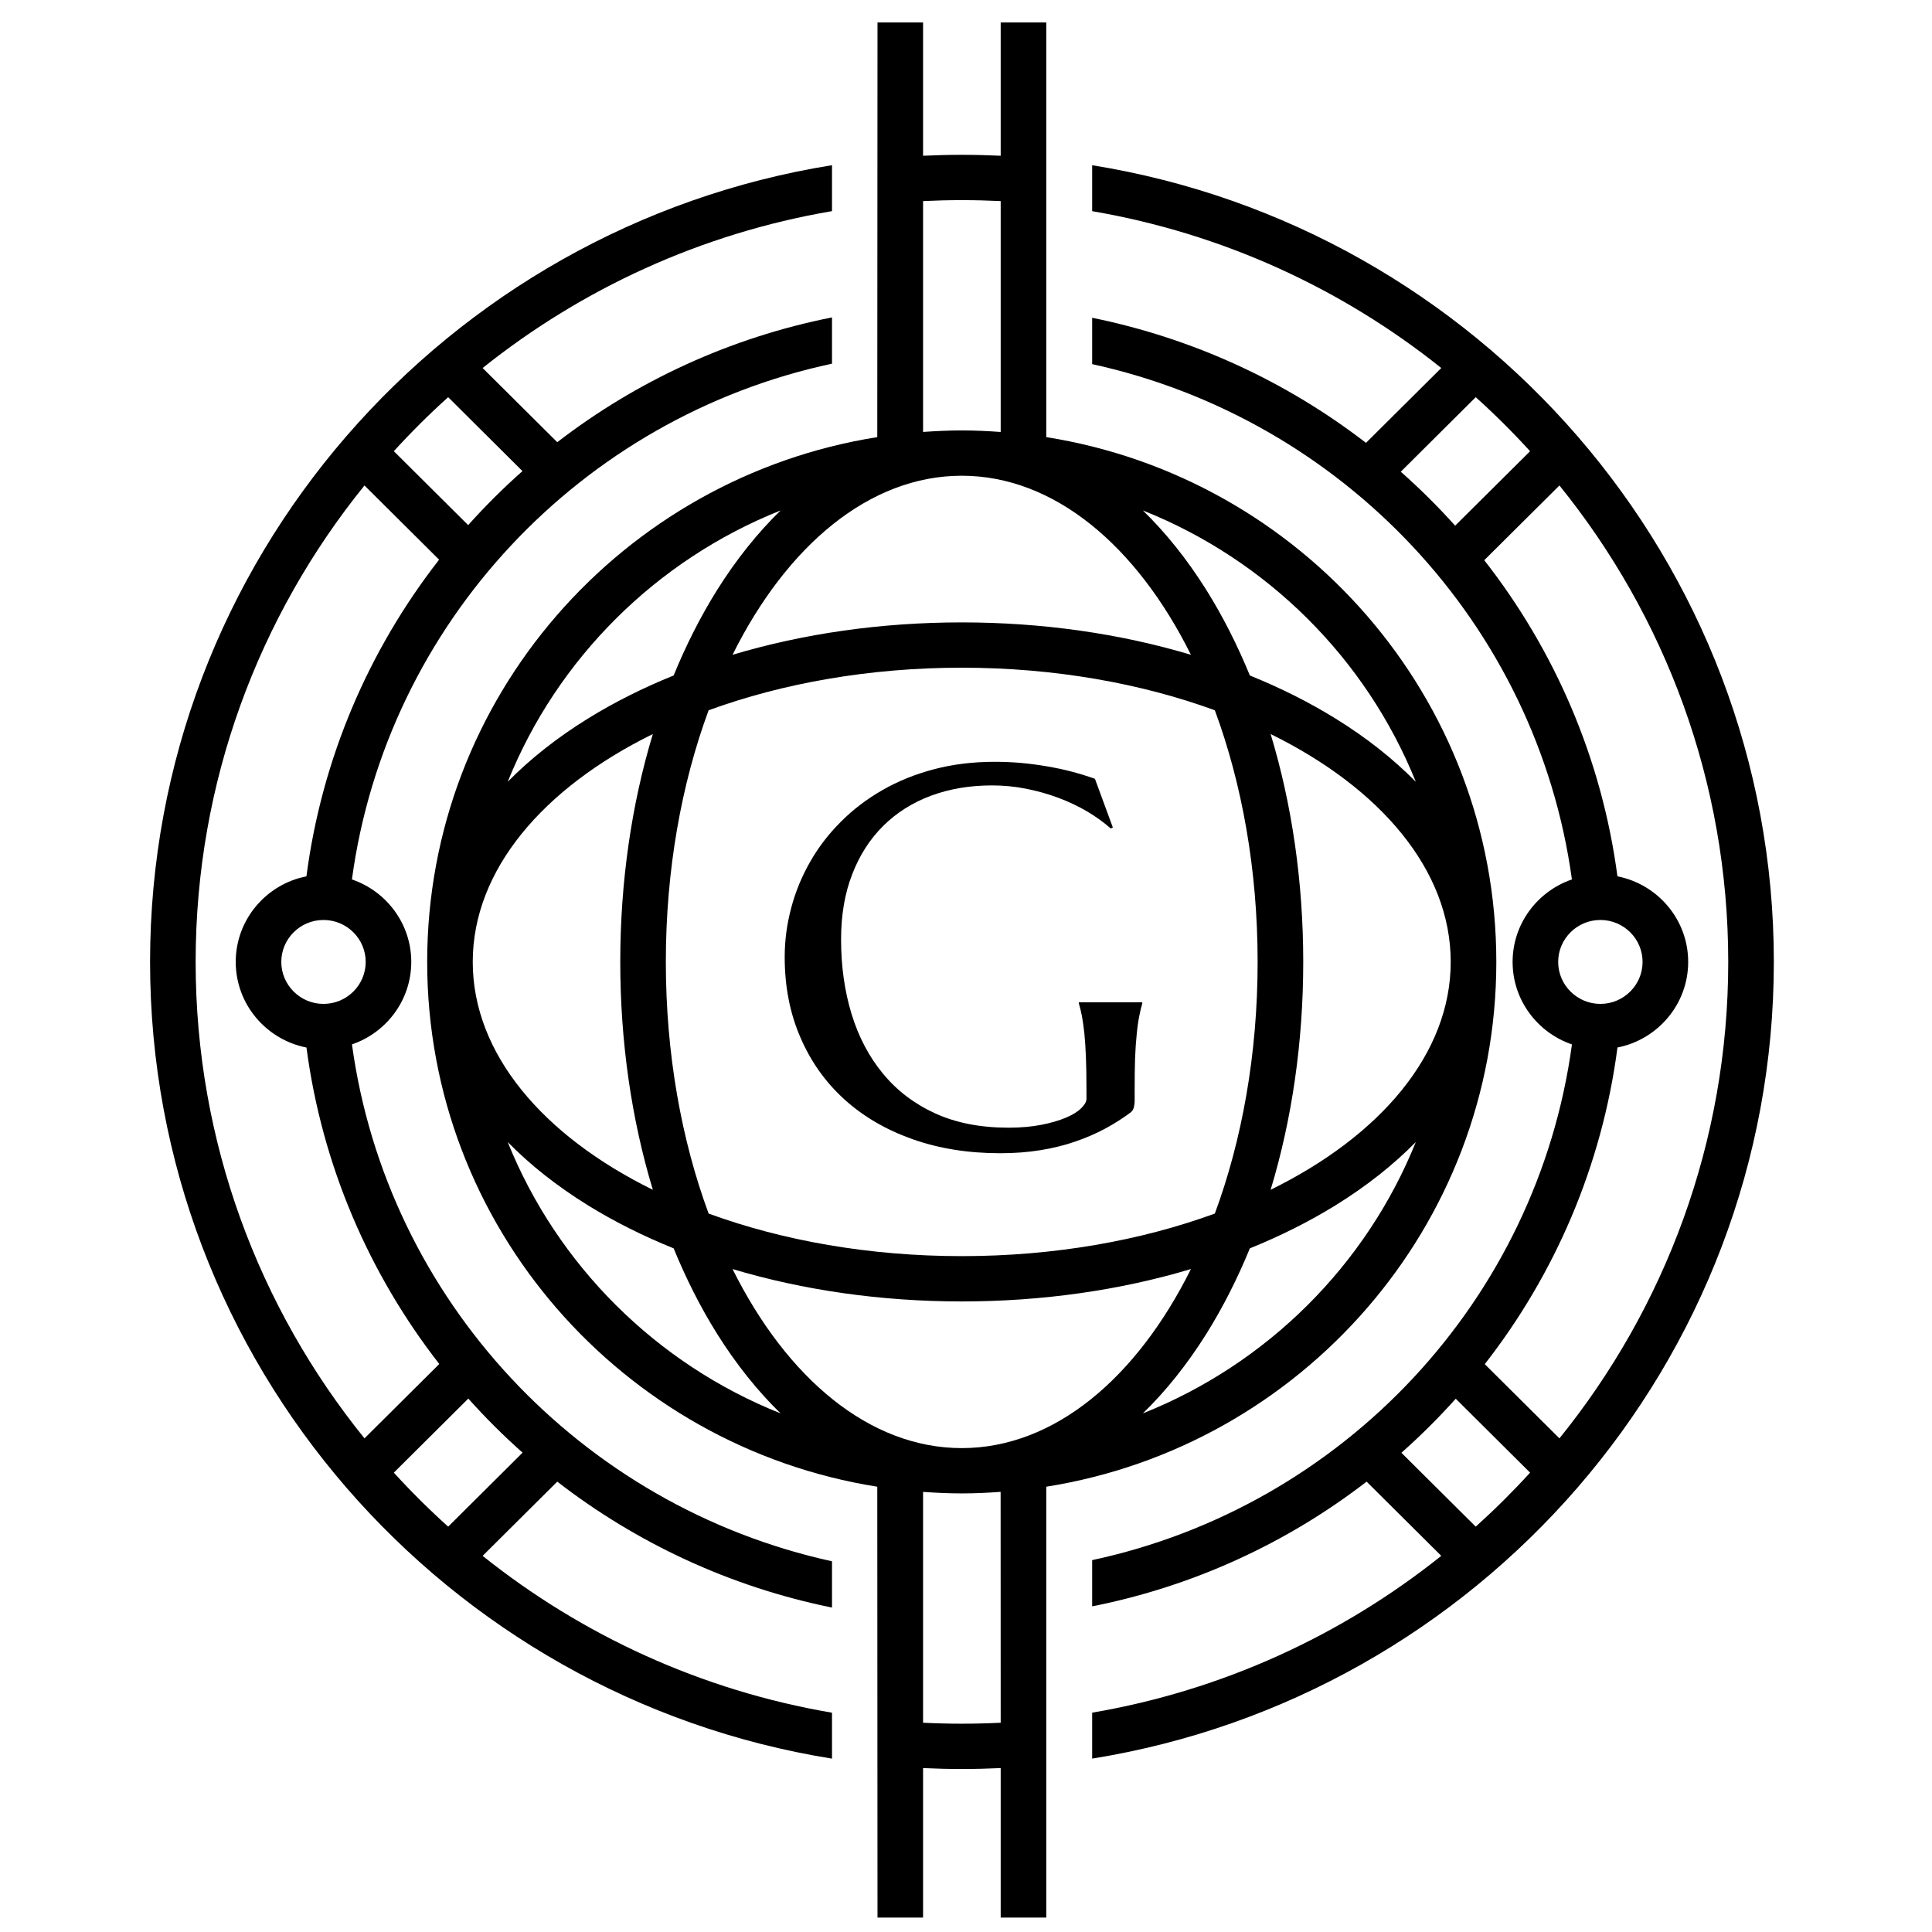 <?xml version="1.0" encoding="UTF-8" standalone="no" ?>
<!DOCTYPE svg PUBLIC "-//W3C//DTD SVG 1.1//EN" "http://www.w3.org/Graphics/SVG/1.1/DTD/svg11.dtd">
<svg xmlns="http://www.w3.org/2000/svg" xmlns:xlink="http://www.w3.org/1999/xlink" version="1.1" width="512" height="512" viewBox="0 0 512 512" xml:space="preserve">
<desc>Created with Fabric.js 3.6.6</desc>
<defs>
</defs>
<g transform="matrix(9.81 0 0 9.81 1138.49 261.01)"  >
<g style=""   >
		<g transform="matrix(1 0 0 1 -102.79 -0.62)"  >
<path style="stroke: none; stroke-width: 1; stroke-dasharray: none; stroke-linecap: butt; stroke-dashoffset: 0; stroke-linejoin: miter; stroke-miterlimit: 4; fill: rgb(0,0,0); fill-rule: nonzero; opacity: 1;"  transform=" translate(-9.21, -25.38)" d="M 8.984 41.424 L 11 39.419 C 13.14 41.076 15.667 42.261 18.422 42.821 V 41.571 C 11.643 40.084 6.399 34.512 5.454 27.607 C 6.385 27.289 7.056 26.412 7.056 25.379 C 7.056 24.347 6.384 23.469 5.453 23.151 C 6.391 16.231 11.645 10.667 18.422 9.218 V 7.968 C 15.668 8.514 13.141 9.689 11 11.339 L 8.984 9.335 C 11.665 7.192 14.892 5.699 18.422 5.097 V 3.856 C 7.991 5.53 0 14.543 0 25.379 C 0 36.215 7.991 45.228 18.422 46.902 V 45.661 C 14.892 45.06 11.665 43.567 8.984 41.424 Z M 5.825 25.379 C 5.825 26.004 5.314 26.513 4.685 26.513 C 4.057 26.513 3.545 26.004 3.545 25.379 C 3.545 24.754 4.057 24.246 4.685 24.246 C 5.314 24.246 5.825 24.754 5.825 25.379 Z M 8.053 10.123 L 10.06 12.12 C 9.543 12.577 9.054 13.065 8.593 13.579 L 6.585 11.582 C 7.05 11.072 7.539 10.585 8.053 10.123 Z M 1.231 25.379 C 1.231 20.512 2.94 16.035 5.792 12.508 L 7.808 14.513 C 5.914 16.942 4.642 19.872 4.224 23.067 C 3.136 23.281 2.314 24.236 2.314 25.379 C 2.314 26.523 3.137 27.478 4.225 27.692 C 4.646 30.881 5.919 33.809 7.813 36.241 L 5.792 38.25 C 2.941 34.723 1.231 30.246 1.231 25.379 Z M 6.585 39.176 L 8.597 37.175 C 9.057 37.69 9.547 38.178 10.063 38.636 L 8.053 40.635 C 7.54 40.173 7.05 39.686 6.585 39.176 Z" stroke-linecap="round" />
</g>
		<g transform="matrix(1 0 0 1 -77.34 -0.62)"  >
<path style="stroke: none; stroke-width: 1; stroke-dasharray: none; stroke-linecap: butt; stroke-dashoffset: 0; stroke-linejoin: miter; stroke-miterlimit: 4; fill: rgb(0,0,0); fill-rule: nonzero; opacity: 1;"  transform=" translate(-34.66, -25.38)" d="M 25.45 3.857 V 5.098 C 28.977 5.701 32.202 7.193 34.881 9.335 L 32.847 11.357 C 30.714 9.712 28.195 8.536 25.45 7.978 V 9.23 C 32.227 10.714 37.467 16.268 38.41 23.151 C 37.48 23.47 36.808 24.347 36.808 25.379 C 36.808 26.412 37.48 27.289 38.411 27.608 C 37.473 34.525 32.224 40.088 25.45 41.539 V 42.788 C 28.201 42.242 30.726 41.068 32.864 39.419 L 34.881 41.424 C 32.202 43.565 28.977 45.058 25.45 45.66 V 46.901 C 35.877 45.224 43.865 36.212 43.865 25.379 C 43.865 14.546 35.877 5.534 25.45 3.857 Z M 33.787 12.137 L 35.812 10.123 C 36.325 10.585 36.815 11.072 37.28 11.583 L 35.256 13.594 C 34.795 13.081 34.304 12.594 33.787 12.137 Z M 38.039 25.379 C 38.039 24.754 38.551 24.246 39.179 24.246 C 39.808 24.246 40.319 24.754 40.319 25.379 C 40.319 26.004 39.808 26.513 39.179 26.513 C 38.551 26.513 38.039 26.004 38.039 25.379 Z M 35.812 40.635 L 33.804 38.639 C 34.321 38.181 34.811 37.693 35.272 37.179 L 37.28 39.176 C 36.815 39.686 36.325 40.173 35.812 40.635 Z M 36.056 36.245 C 37.95 33.817 39.222 30.887 39.641 27.691 C 40.728 27.477 41.551 26.522 41.551 25.379 C 41.551 24.236 40.728 23.281 39.64 23.067 C 39.218 19.88 37.942 16.955 36.042 14.527 L 38.073 12.508 C 40.924 16.035 42.633 20.512 42.633 25.379 C 42.633 30.246 40.924 34.723 38.073 38.25 L 36.056 36.245 Z" stroke-linecap="round" />
</g>
		<g transform="matrix(1 0 0 1 -90.07 -0.4)"  >
<path style="stroke: none; stroke-width: 1; stroke-dasharray: none; stroke-linecap: butt; stroke-dashoffset: 0; stroke-linejoin: miter; stroke-miterlimit: 4; fill: rgb(0,0,0); fill-rule: nonzero; opacity: 1;"  transform=" translate(-21.93, -25.6)" d="M 24.21 39.556 C 31.091 38.465 36.368 32.524 36.368 25.379 C 36.368 18.234 31.091 12.294 24.21 11.202 V 0 H 22.979 V 3.601 C 22.63 3.585 22.279 3.576 21.927 3.576 C 21.577 3.576 21.229 3.585 20.882 3.601 V 0 H 19.651 L 19.645 11.202 C 12.763 12.293 7.486 18.234 7.486 25.379 C 7.486 32.524 12.763 38.465 19.645 39.556 L 19.651 51.196 H 20.882 V 47.157 C 21.229 47.173 21.577 47.182 21.927 47.182 C 22.279 47.182 22.63 47.173 22.979 47.157 V 51.196 H 24.21 V 39.556 Z M 26.82 37.575 C 27.439 36.974 28.015 36.255 28.537 35.423 C 28.982 34.712 29.373 33.938 29.71 33.117 C 30.535 32.783 31.313 32.394 32.028 31.952 C 32.866 31.433 33.588 30.86 34.193 30.245 C 32.85 33.578 30.173 36.24 26.82 37.575 Z M 21.927 33.327 C 19.426 33.327 17.085 32.907 15.089 32.177 C 14.356 30.193 13.933 27.866 13.933 25.379 C 13.933 22.893 14.356 20.565 15.089 18.581 C 17.085 17.852 19.426 17.431 21.927 17.431 C 24.428 17.431 26.768 17.852 28.764 18.581 C 29.498 20.565 29.92 22.893 29.92 25.379 C 29.92 27.866 29.498 30.193 28.764 32.177 C 26.768 32.907 24.427 33.327 21.927 33.327 Z M 30.271 31.535 C 30.847 29.636 31.152 27.544 31.152 25.379 C 31.152 23.215 30.847 21.122 30.271 19.223 C 33.238 20.682 35.136 22.899 35.136 25.379 C 35.136 27.859 33.238 30.076 30.271 31.535 Z M 34.193 20.513 C 33.588 19.899 32.866 19.325 32.028 18.807 C 31.313 18.364 30.535 17.975 29.71 17.641 C 29.373 16.82 28.982 16.047 28.537 15.335 C 28.015 14.503 27.439 13.785 26.82 13.183 C 30.173 14.518 32.85 17.18 34.193 20.513 Z M 20.882 4.826 C 21.228 4.809 21.576 4.8 21.927 4.8 C 22.279 4.8 22.63 4.809 22.979 4.826 V 11.063 C 22.631 11.038 22.281 11.021 21.927 11.021 C 21.575 11.021 21.228 11.038 20.882 11.062 V 4.826 Z M 21.927 12.245 C 24.421 12.245 26.651 14.132 28.118 17.082 C 26.208 16.51 24.104 16.207 21.927 16.207 C 19.75 16.207 17.645 16.51 15.735 17.082 C 17.202 14.132 19.433 12.245 21.927 12.245 Z M 17.033 13.183 C 16.415 13.785 15.838 14.503 15.316 15.335 C 14.871 16.047 14.48 16.82 14.144 17.641 C 13.318 17.975 12.54 18.364 11.825 18.807 C 10.988 19.325 10.265 19.899 9.661 20.513 C 11.003 17.18 13.68 14.518 17.033 13.183 Z M 13.582 19.223 C 13.007 21.122 12.702 23.215 12.702 25.379 C 12.702 27.544 13.007 29.636 13.582 31.535 C 10.615 30.076 8.717 27.859 8.717 25.379 C 8.717 22.899 10.615 20.682 13.582 19.223 Z M 9.661 30.245 C 10.265 30.86 10.988 31.433 11.825 31.952 C 12.54 32.394 13.318 32.783 14.144 33.117 C 14.48 33.938 14.871 34.712 15.316 35.423 C 15.838 36.255 16.415 36.974 17.033 37.575 C 13.68 36.24 11.003 33.578 9.661 30.245 Z M 22.979 45.932 C 22.63 45.949 22.279 45.958 21.927 45.958 C 21.576 45.958 21.228 45.949 20.882 45.932 V 39.696 C 21.228 39.72 21.575 39.737 21.927 39.737 C 22.28 39.737 22.63 39.72 22.977 39.695 L 22.979 45.932 Z M 21.927 38.513 C 19.433 38.513 17.203 36.626 15.735 33.676 C 17.645 34.248 19.75 34.551 21.927 34.551 C 24.104 34.551 26.208 34.248 28.118 33.676 C 26.651 36.626 24.421 38.513 21.927 38.513 Z" stroke-linecap="round" />
</g>
		<g transform="matrix(1 0 0 1 27.26 -7.3)"  >
<path style="stroke: none; stroke-width: 1; stroke-dasharray: none; stroke-linecap: butt; stroke-dashoffset: 0; stroke-linejoin: miter; stroke-miterlimit: 4; fill: rgb(0,0,0); fill-rule: nonzero; opacity: 1;"  transform=" translate(-139.26, -18.7)" d="M 59.531 19.53 H 62.771 C 62.442 21.043 61.219 22.016 59.531 22.016 C 57.543 22.016 56.209 20.675 56.209 18.683 C 56.209 16.706 57.543 15.38 59.531 15.38 C 60.51 15.38 61.25 15.703 61.889 16.328 L 63.081 15.138 C 62.203 14.251 60.925 13.686 59.531 13.686 C 56.721 13.686 54.505 15.89 54.505 18.683 C 54.505 21.492 56.721 23.71 59.531 23.71 C 62.629 23.71 64.982 21.028 64.486 17.836 H 59.531 V 19.53 Z M 68.532 23.64 H 76.058 V 21.945 H 70.236 V 19.192 H 74.638 V 17.498 H 70.236 V 15.451 H 76.058 V 13.757 H 68.532 V 23.64 Z M 85.217 23.64 V 15.451 H 88.696 V 13.757 H 80.034 V 15.451 H 83.513 V 23.64 H 85.217 Z M 106.902 22.268 L 105.71 21.058 C 105.071 21.693 104.331 22.016 103.383 22.016 C 101.405 22.016 100.056 20.645 100.056 18.683 C 100.056 16.752 101.405 15.38 103.383 15.38 C 104.331 15.38 105.071 15.703 105.71 16.338 L 106.902 15.128 C 106.01 14.251 104.757 13.686 103.383 13.686 C 100.583 13.686 98.352 15.93 98.352 18.683 C 98.352 21.466 100.583 23.71 103.383 23.71 C 104.757 23.71 106.01 23.146 106.902 22.268 Z M 112.582 23.64 V 19.898 H 116.117 L 118.404 23.64 H 120.392 L 117.978 19.671 C 119.114 19.223 119.925 18.118 119.925 16.833 C 119.925 15.138 118.516 13.757 116.827 13.757 H 110.878 V 23.64 H 112.582 Z M 112.582 18.204 V 15.451 H 116.827 C 117.694 15.451 118.221 15.96 118.221 16.833 C 118.221 17.695 117.694 18.204 116.827 18.204 H 112.582 Z M 131.666 13.757 L 128.668 17.654 L 125.676 13.757 H 123.516 L 127.816 19.334 V 23.64 H 129.52 V 19.334 L 133.826 13.757 H 131.666 Z M 139.506 23.64 V 19.898 H 143.751 C 145.439 19.898 146.844 18.517 146.844 16.833 C 146.844 15.138 145.439 13.757 143.751 13.757 H 137.802 V 23.64 H 139.506 Z M 139.506 18.204 V 15.451 H 143.751 C 144.618 15.451 145.14 15.96 145.14 16.833 C 145.14 17.695 144.618 18.204 143.751 18.204 H 139.506 Z M 155.577 23.64 V 15.451 H 159.056 V 13.757 H 150.394 V 15.451 H 153.873 V 23.64 H 155.577 Z M 166.785 22.016 C 164.807 22.016 163.458 20.66 163.458 18.683 C 163.458 16.722 164.807 15.38 166.785 15.38 C 168.757 15.38 170.106 16.722 170.106 18.683 C 170.106 20.66 168.757 22.016 166.785 22.016 Z M 161.754 18.683 C 161.754 21.482 163.985 23.71 166.785 23.71 C 169.579 23.71 171.81 21.482 171.81 18.683 C 171.81 15.905 169.579 13.686 166.785 13.686 C 163.985 13.686 161.754 15.905 161.754 18.683 Z M 183.17 23.64 V 19.616 H 187.572 V 17.922 H 183.17 V 15.451 H 188.992 V 13.757 H 181.466 V 23.64 H 183.17 Z M 192.968 23.64 L 193.607 22.087 H 198.577 L 199.216 23.64 H 201.062 L 197.015 13.757 H 195.169 L 191.122 23.64 H 192.968 Z M 194.302 20.392 L 196.092 16.016 L 197.882 20.392 H 194.302 Z M 209.85 16.197 H 211.554 C 211.554 14.589 210.363 13.686 208.131 13.686 C 206.088 13.686 204.739 14.478 204.739 16.197 C 204.739 17.75 205.717 18.517 207.949 18.996 C 210.236 19.49 210.662 19.631 210.662 20.503 C 210.662 21.734 210.165 22.016 208.131 22.016 C 206.671 22.016 206.118 21.789 205.804 21.24 L 204.328 22.056 C 204.967 23.186 206.245 23.71 208.131 23.71 C 210.758 23.71 212.366 22.808 212.366 20.503 C 212.366 18.401 210.758 17.866 208.319 17.327 C 206.656 16.974 206.443 16.848 206.443 16.197 C 206.443 15.522 206.686 15.38 208.131 15.38 C 209.622 15.38 209.85 15.537 209.85 16.197 Z M 220.531 23.64 V 15.451 H 224.01 V 13.757 H 215.348 V 15.451 H 218.827 V 23.64 H 220.531 Z" stroke-linecap="round" />
</g>
		<g transform="matrix(1 0 0 1 27.59 9.07)"  >
<path style="stroke: none; stroke-width: 1; stroke-dasharray: none; stroke-linecap: butt; stroke-dashoffset: 0; stroke-linejoin: miter; stroke-miterlimit: 4; fill: rgb(0,0,0); fill-rule: nonzero; opacity: 1;"  transform=" translate(-139.59, -35.07)" d="M 55.207 33.352 L 56.452 35.163 V 36.785 H 56.847 V 35.171 L 58.1 33.352 H 57.628 L 56.658 34.766 L 55.68 33.352 H 55.207 Z M 62.531 36.466 C 61.725 36.466 61.15 35.894 61.15 35.069 C 61.15 34.243 61.725 33.671 62.531 33.671 C 63.332 33.671 63.911 34.243 63.911 35.069 C 63.911 35.894 63.332 36.466 62.531 36.466 Z M 60.755 35.069 C 60.755 36.041 61.552 36.834 62.531 36.834 C 63.505 36.834 64.306 36.041 64.306 35.069 C 64.306 34.096 63.505 33.303 62.531 33.303 C 61.552 33.303 60.755 34.096 60.755 35.069 Z M 68.272 36.834 C 68.979 36.834 69.57 36.245 69.57 35.53 V 33.352 H 69.176 V 35.555 C 69.176 36.053 68.765 36.466 68.272 36.466 C 67.766 36.466 67.351 36.053 67.351 35.555 V 33.352 H 66.957 V 35.53 C 66.957 36.245 67.548 36.834 68.272 36.834 Z M 72.225 36.785 H 72.62 V 35.347 H 73.232 C 74.099 35.347 74.391 35.976 74.391 36.785 H 74.786 C 74.786 36.176 74.601 35.58 74.14 35.244 C 74.469 35.085 74.699 34.742 74.699 34.341 C 74.699 33.802 74.247 33.352 73.705 33.352 H 72.225 V 36.785 Z M 72.62 34.979 V 33.72 H 73.68 C 74.025 33.72 74.313 34.006 74.313 34.349 C 74.313 34.697 74.025 34.979 73.68 34.979 H 72.62 Z M 82.417 36.834 C 82.898 36.834 83.338 36.642 83.658 36.327 V 36.785 H 84.053 V 35.093 H 82.475 V 35.461 H 83.658 V 35.714 C 83.436 36.156 82.976 36.466 82.417 36.466 C 81.616 36.466 81.036 35.894 81.036 35.069 C 81.036 34.243 81.616 33.671 82.417 33.671 C 82.861 33.671 83.239 33.847 83.486 34.141 L 83.773 33.933 C 83.449 33.549 82.96 33.303 82.417 33.303 C 81.443 33.303 80.642 34.096 80.642 35.069 C 80.642 36.041 81.443 36.834 82.417 36.834 Z M 88.085 33.352 L 86.704 36.785 H 87.119 L 87.46 35.935 H 89.243 L 89.585 36.785 H 90 L 88.619 33.352 H 88.085 Z M 87.608 35.567 L 88.352 33.72 L 89.096 35.567 H 87.608 Z M 93.735 36.785 H 94.13 V 33.72 H 95.215 V 33.352 H 92.65 V 33.72 H 93.735 V 36.785 Z M 97.87 33.352 V 36.785 H 100.286 V 36.417 H 98.264 V 35.248 H 99.793 V 34.881 H 98.264 V 33.72 H 100.286 V 33.352 H 97.87 Z M 103.977 36.785 H 104.507 L 105.436 33.982 L 106.36 36.785 H 106.895 L 107.93 33.352 H 107.515 L 106.623 36.319 L 105.641 33.352 H 105.226 L 104.248 36.319 L 103.352 33.352 H 102.941 L 103.977 36.785 Z M 111.966 33.352 L 110.585 36.785 H 110.996 L 111.337 35.935 H 113.125 L 113.462 36.785 H 113.877 L 112.496 33.352 H 111.966 Z M 111.485 35.567 L 112.229 33.72 L 112.977 35.567 H 111.485 Z M 116.532 33.352 L 117.777 35.163 V 36.785 H 118.172 V 35.171 L 119.425 33.352 H 118.952 L 117.983 34.766 L 117.004 33.352 H 116.532 Z M 126.37 36.785 H 126.765 V 33.72 H 127.85 V 33.352 H 125.285 V 33.72 H 126.37 V 36.785 Z M 132.276 36.466 C 131.475 36.466 130.895 35.894 130.895 35.069 C 130.895 34.243 131.475 33.671 132.276 33.671 C 133.082 33.671 133.657 34.243 133.657 35.069 C 133.657 35.894 133.082 36.466 132.276 36.466 Z M 130.501 35.069 C 130.501 36.041 131.302 36.834 132.276 36.834 C 133.254 36.834 134.051 36.041 134.051 35.069 C 134.051 34.096 133.254 33.303 132.276 33.303 C 131.302 33.303 130.501 34.096 130.501 35.069 Z M 139.912 36.785 H 140.306 V 35.248 H 141.835 V 34.881 H 140.306 V 33.72 H 142.328 V 33.352 H 139.912 V 36.785 Z M 144.983 33.352 V 36.785 H 145.378 V 33.352 H 144.983 Z M 148.029 33.352 V 36.785 H 148.423 V 33.749 L 150.297 36.785 H 150.889 V 33.352 H 150.494 V 36.389 L 148.62 33.352 H 148.029 Z M 154.925 33.352 L 153.544 36.785 H 153.959 L 154.296 35.935 H 156.084 L 156.425 36.785 H 156.836 L 155.455 33.352 H 154.925 Z M 154.444 35.567 L 155.192 33.72 L 155.936 35.567 H 154.444 Z M 159.49 33.352 V 36.785 H 159.885 V 33.749 L 161.759 36.785 H 162.351 V 33.352 H 161.956 V 36.389 L 160.082 33.352 H 159.49 Z M 166.781 36.834 C 167.508 36.834 168.145 36.389 168.413 35.755 H 168.002 C 167.78 36.197 167.336 36.466 166.781 36.466 C 165.976 36.466 165.4 35.894 165.4 35.069 C 165.4 34.243 165.976 33.671 166.781 33.671 C 167.225 33.671 167.599 33.847 167.845 34.141 L 168.137 33.933 C 167.808 33.549 167.324 33.303 166.781 33.303 C 165.803 33.303 165.006 34.096 165.006 35.069 C 165.006 36.041 165.803 36.834 166.781 36.834 Z M 171.063 33.352 V 36.785 H 171.458 V 33.352 H 171.063 Z M 175.494 33.352 L 174.113 36.785 H 174.528 L 174.869 35.935 H 176.653 L 176.994 36.785 H 177.409 L 176.028 33.352 H 175.494 Z M 175.017 35.567 L 175.761 33.72 L 176.505 35.567 H 175.017 Z M 180.059 33.352 V 36.785 H 182.476 V 36.417 H 180.454 V 33.352 H 180.059 Z M 188.336 36.785 H 188.731 V 35.248 H 190.26 V 34.881 H 188.731 V 33.72 H 190.753 V 33.352 H 188.336 V 36.785 Z M 193.404 36.785 H 193.798 V 35.347 H 194.411 C 195.278 35.347 195.569 35.976 195.569 36.785 H 195.964 C 195.964 36.176 195.783 35.58 195.319 35.244 C 195.648 35.085 195.882 34.742 195.882 34.341 C 195.882 33.802 195.426 33.352 194.883 33.352 H 193.404 V 36.785 Z M 193.798 34.979 V 33.72 H 194.858 C 195.204 33.72 195.491 34.006 195.491 34.349 C 195.491 34.697 195.204 34.979 194.858 34.979 H 193.798 Z M 198.619 33.352 V 36.785 H 201.035 V 36.417 H 199.013 V 35.248 H 200.542 V 34.881 H 199.013 V 33.72 H 201.035 V 33.352 H 198.619 Z M 203.686 33.352 V 36.785 H 206.103 V 36.417 H 204.081 V 35.248 H 205.609 V 34.881 H 204.081 V 33.72 H 206.103 V 33.352 H 203.686 Z M 208.757 33.352 V 36.785 H 209.793 C 210.771 36.785 211.568 36.041 211.568 35.069 C 211.568 34.096 210.771 33.352 209.793 33.352 H 208.757 Z M 209.152 36.417 V 33.72 H 209.793 C 210.599 33.72 211.174 34.243 211.174 35.069 C 211.174 35.894 210.599 36.417 209.793 36.417 H 209.152 Z M 215.999 36.466 C 215.193 36.466 214.618 35.894 214.618 35.069 C 214.618 34.243 215.193 33.671 215.999 33.671 C 216.8 33.671 217.38 34.243 217.38 35.069 C 217.38 35.894 216.8 36.466 215.999 36.466 Z M 214.223 35.069 C 214.223 36.041 215.021 36.834 215.999 36.834 C 216.973 36.834 217.774 36.041 217.774 35.069 C 217.774 34.096 216.973 33.303 215.999 33.303 C 215.021 33.303 214.223 34.096 214.223 35.069 Z M 220.425 33.352 V 36.785 H 220.819 V 33.945 L 222.003 36.785 H 222.398 L 223.581 33.945 V 36.785 H 223.976 V 33.352 H 223.433 L 222.2 36.311 L 220.967 33.352 H 220.425 Z" stroke-linecap="round" />
</g>
		<g transform="matrix(1 0 0 1 -90.03 -0.74)"  >
<path style="stroke: none; stroke-width: 1; stroke-dasharray: none; stroke-linecap: butt; stroke-dashoffset: 0; stroke-linejoin: miter; stroke-miterlimit: 4; fill: rgb(0,0,0); fill-rule: nonzero; opacity: 1;"  transform=" translate(-21.97, -25.26)" d="M 26.598 28.843 V 29.134 C 26.598 29.186 26.591 29.241 26.579 29.298 C 26.566 29.355 26.539 29.402 26.496 29.44 C 26.281 29.601 26.049 29.749 25.799 29.884 C 25.548 30.018 25.278 30.135 24.988 30.234 C 24.698 30.334 24.386 30.411 24.05 30.465 C 23.713 30.52 23.351 30.547 22.966 30.547 C 22.101 30.547 21.311 30.421 20.595 30.167 C 19.88 29.913 19.267 29.555 18.757 29.093 C 18.244 28.628 17.848 28.07 17.568 27.418 C 17.285 26.767 17.144 26.043 17.144 25.247 C 17.144 24.799 17.203 24.357 17.32 23.919 C 17.435 23.484 17.605 23.07 17.83 22.677 C 18.053 22.284 18.329 21.924 18.659 21.595 C 18.987 21.265 19.362 20.979 19.785 20.737 C 20.205 20.496 20.669 20.308 21.177 20.174 C 21.684 20.04 22.233 19.973 22.824 19.973 C 23.051 19.973 23.285 19.983 23.525 20.003 C 23.763 20.025 23.998 20.056 24.23 20.096 C 24.465 20.136 24.691 20.184 24.906 20.241 C 25.123 20.299 25.33 20.362 25.525 20.432 L 26.009 21.748 L 25.952 21.774 C 25.767 21.61 25.553 21.456 25.311 21.312 C 25.068 21.17 24.808 21.047 24.53 20.943 C 24.255 20.841 23.966 20.76 23.664 20.7 C 23.361 20.64 23.055 20.611 22.745 20.611 C 22.145 20.611 21.594 20.704 21.094 20.89 C 20.594 21.077 20.165 21.348 19.807 21.703 C 19.447 22.059 19.167 22.495 18.967 23.013 C 18.767 23.527 18.667 24.114 18.667 24.773 C 18.667 25.497 18.762 26.17 18.952 26.791 C 19.142 27.41 19.426 27.948 19.804 28.403 C 20.179 28.858 20.649 29.215 21.214 29.473 C 21.777 29.729 22.435 29.857 23.188 29.857 C 23.52 29.857 23.818 29.831 24.08 29.779 C 24.343 29.727 24.564 29.662 24.744 29.585 C 24.927 29.508 25.064 29.422 25.157 29.328 C 25.25 29.236 25.296 29.152 25.296 29.078 V 28.802 C 25.296 28.469 25.291 28.181 25.281 27.94 C 25.271 27.699 25.257 27.49 25.24 27.314 C 25.22 27.134 25.198 26.982 25.176 26.855 C 25.151 26.725 25.122 26.607 25.09 26.5 V 26.471 H 26.804 V 26.5 C 26.774 26.6 26.746 26.717 26.721 26.851 C 26.694 26.985 26.671 27.144 26.654 27.328 C 26.634 27.515 26.619 27.733 26.609 27.981 C 26.601 28.23 26.598 28.517 26.598 28.843 Z" stroke-linecap="round" />
</g>
</g>
</g>
</svg>